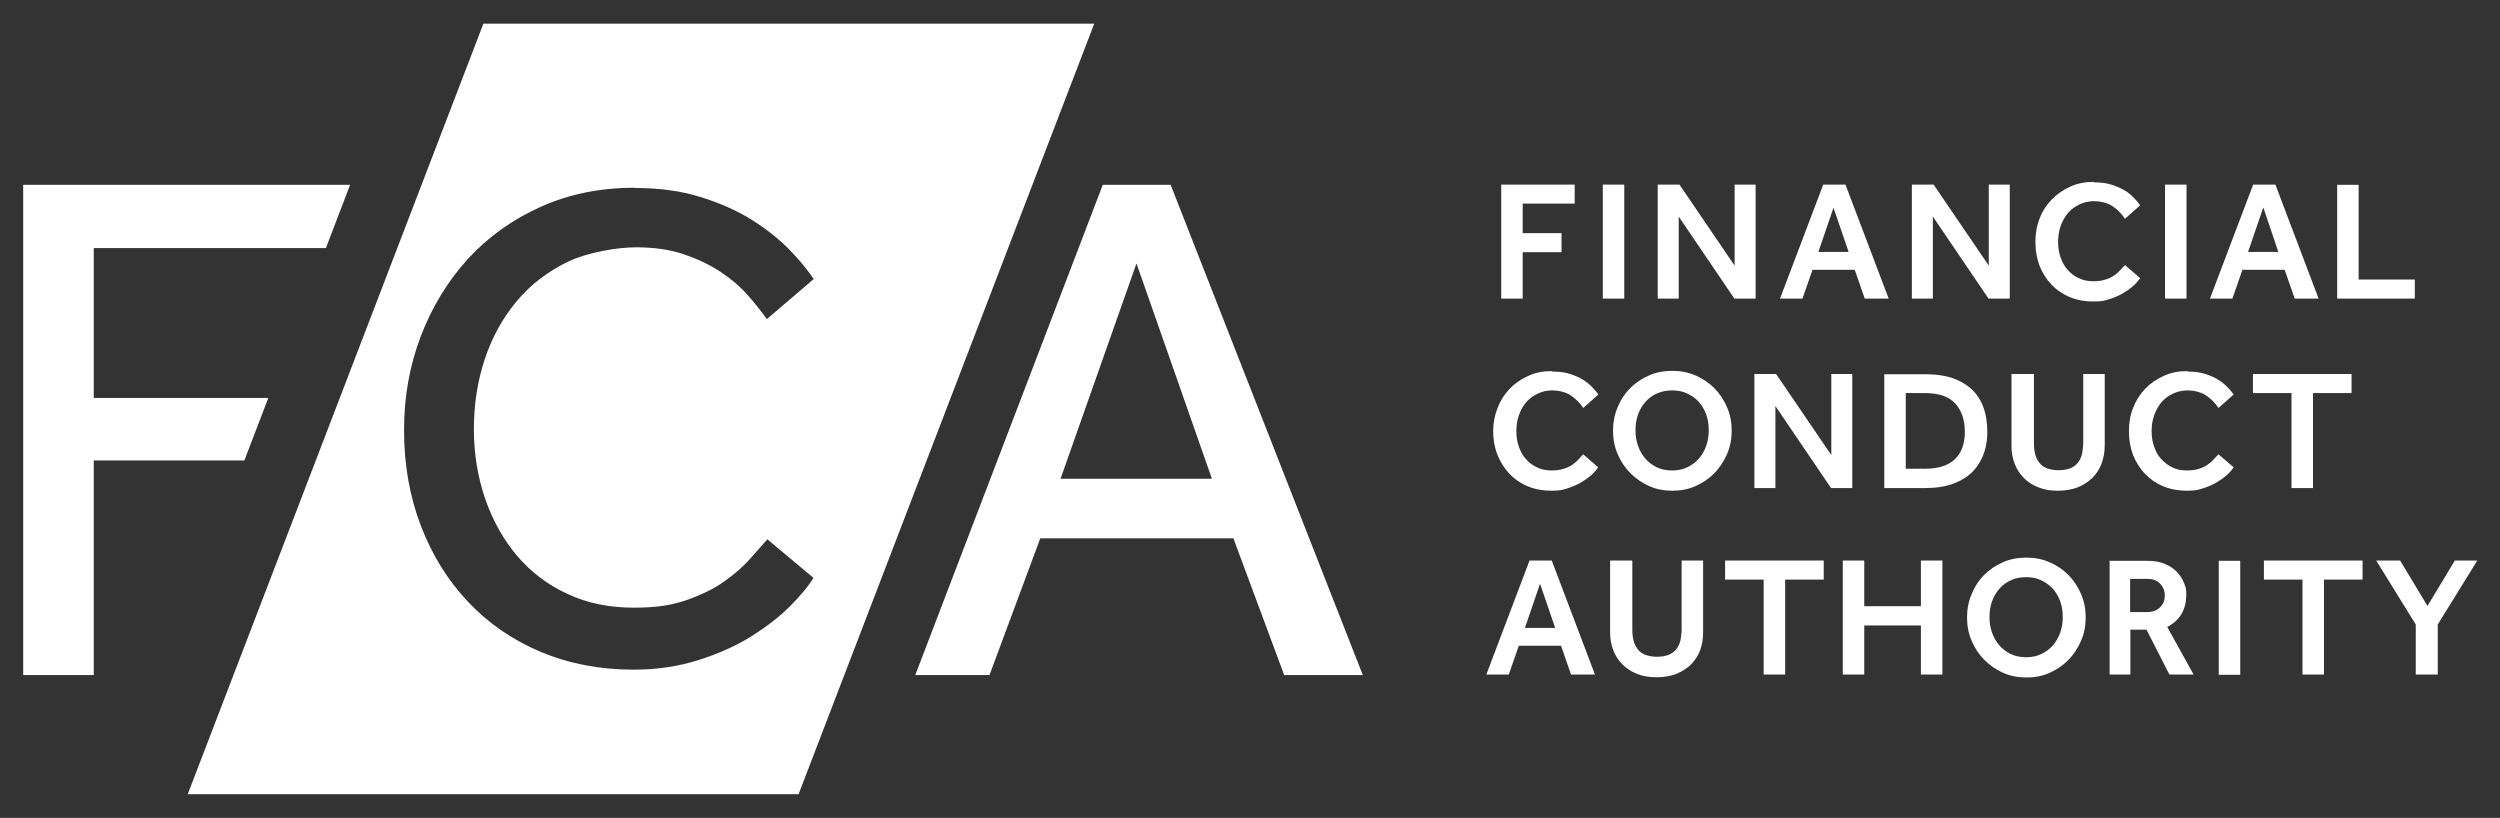 <?xml version="1.0" encoding="UTF-8"?>
<svg id="svg1221" xmlns="http://www.w3.org/2000/svg" xmlns:svg="http://www.w3.org/2000/svg" version="1.1" viewBox="0 0 1024 335">
  <rect x="0" y="0" width="1024" height="335" fill="#333333" stroke="none"/>
  <!-- Generator: Adobe Illustrator 29.7.1, SVG Export Plug-In . SVG Version: 2.1.1 Build 8)  -->
  <defs>
    <style>
      .st0 {
        fill: #fff;
      }
    </style>
  </defs>
  <path id="path655" class="st0" d="M198,9.7l-121.1,315.6h250.2L448.2,9.7h-250.2ZM451.7,75.7l-76.8,200.8h30.4l20.8-56h79.1l20.8,56h32.2l-78.7-200.8h-27.8ZM143.3,75.7H9.5v200.8h28.9v-87.9h61.7l9.8-25.6H38.4v-61.4h95.1l9.9-25.9ZM260.1,77c10,0,18.9,1.2,26.8,3.7,7.9,2.4,14.8,5.5,20.8,9.2,5.9,3.7,11,7.7,15.3,12,4.2,4.3,7.7,8.5,10.3,12.4l-19.2,16.4c-2.3-3.2-4.9-6.5-8-10-3.1-3.5-6.8-6.6-11.2-9.5-4.3-2.8-9.3-5.2-15-7.1-5.6-1.9-12.1-2.8-19.5-2.8s-19.6,2-27.8,5.9c-8.2,4-15.2,9.3-20.9,16.1-5.7,6.8-10.1,14.7-13.1,23.7-3,9-4.5,18.6-4.5,28.8s1.6,19.7,4.7,28.7c3.1,8.9,7.5,16.7,13.1,23.3,5.7,6.6,12.5,11.8,20.6,15.5,8.1,3.8,17.1,5.6,27.1,5.6s15.8-1.1,21.9-3.2c6.1-2.2,11.3-4.7,15.5-7.8,4.2-3,7.7-6.1,10.4-9.2,2.7-3.1,5-5.7,6.9-7.8l18.9,15.8c-2.1,3.4-5.3,7.3-9.6,11.6-4.3,4.3-9.6,8.4-15.8,12.3-6.2,3.9-13.4,7.1-21.5,9.7-8.1,2.6-17,4-26.8,4-13.9,0-26.6-2.5-38.1-7.3-11.5-4.9-21.4-11.7-29.7-20.5-8.3-8.8-14.7-19.1-19.3-31.1-4.6-12-6.9-25-6.9-39.1s2.3-26.6,6.9-38.7c4.6-12,11.1-22.6,19.3-31.6,8.3-9,18.2-16.1,29.8-21.3,11.6-5.2,24.4-7.8,38.5-7.8h0ZM465.5,107.9l30.9,88.2h-62l31.1-88.2Z"/>
  <path id="path667" class="st0" d="M857.6,74.5c-3.5,0-6.8.6-9.7,2-2.9,1.3-5.5,3.1-7.6,5.3-2.1,2.2-3.8,4.8-4.9,7.8-1.2,3-1.7,6.2-1.7,9.6s.6,6.7,1.7,9.7c1.2,2.9,2.8,5.5,4.9,7.7,2.1,2.2,4.6,3.9,7.5,5.1,2.9,1.2,6.1,1.8,9.6,1.8s4.4-.3,6.4-.9c2-.6,3.8-1.4,5.5-2.3,1.7-1,3.1-2,4.4-3.1,1.2-1.1,2.2-2.2,2.9-3.3l-6.2-5.3c-.6.6-1.2,1.2-1.9,2-.7.8-1.5,1.5-2.5,2.2-1,.7-2.2,1.3-3.6,1.7-1.4.5-3.1.7-5.1.7s-4.2-.4-5.9-1.3c-1.8-.8-3.3-2-4.5-3.4-1.3-1.4-2.2-3.1-2.9-5.1-.7-2-1-4.1-1-6.3,0-2.2.3-4.4,1-6.4.7-2,1.7-3.8,2.9-5.3,1.3-1.5,2.8-2.7,4.7-3.6,1.8-.9,3.9-1.4,6.1-1.4s5.5.6,7.5,2c2,1.3,3.7,3,5.2,5.2l6.2-5.5c-.9-1.3-2-2.5-3.2-3.7s-2.6-2.1-4.2-3c-1.6-.8-3.3-1.5-5.2-2-1.9-.5-4-.7-6.3-.7ZM614.9,75.6v46.7h8.8v-19h15.9v-7.8h-15.9v-12.1h21.3v-7.8h-30.1ZM656.5,75.6v46.7h8.8v-46.7h-8.8ZM679,75.6v46.7h8.6v-33.6l22.8,33.6h8.7v-46.7h-8.6v33.2l-22.6-33.2h-8.9ZM746.8,75.6l-17.7,46.7h9.2l4.1-11.8h17.3l4.1,11.8h9.8l-17.7-46.7h-9.1ZM783.1,75.6v46.7h8.6v-33.6l22.8,33.6h8.7v-46.7h-8.6v33.2l-22.6-33.2h-8.9ZM886.8,75.6v46.7h8.8v-46.7h-8.8ZM922.9,75.6l-17.7,46.7h9.2l4.1-11.8h17.3l4.1,11.8h9.8l-17.7-46.7h-9.1ZM957.3,75.6v46.7h31.8v-7.8h-23v-38.8h-8.8ZM751,85.1l6.2,18.1h-12.4l6.2-18.1ZM927.1,85.1l6.1,18.1h-12.4l6.2-18.1ZM684.9,151.9c-3.4,0-6.6.6-9.5,1.9-3,1.3-5.5,3-7.7,5.2-2.2,2.2-3.9,4.8-5.1,7.8-1.3,3-1.9,6.2-1.9,9.6s.6,6.6,1.9,9.6c1.3,3,3,5.6,5.2,7.8,2.2,2.2,4.8,4,7.7,5.3,2.9,1.3,6.1,1.9,9.5,1.9s6.6-.6,9.5-1.9c2.9-1.3,5.5-3,7.7-5.3,2.2-2.2,3.9-4.9,5.2-7.8,1.3-3,1.9-6.2,1.9-9.6s-.6-6.6-1.9-9.6c-1.3-3-3-5.6-5.2-7.8-2.2-2.2-4.8-4-7.7-5.2-2.9-1.3-6.1-1.9-9.5-1.9ZM635.6,152c-3.5,0-6.8.6-9.7,2-2.9,1.3-5.5,3.1-7.6,5.3-2.1,2.2-3.8,4.9-4.9,7.8-1.2,3-1.8,6.2-1.8,9.6s.6,6.7,1.8,9.7c1.2,2.9,2.8,5.5,4.9,7.7,2.1,2.2,4.6,3.9,7.5,5.1,2.9,1.2,6.1,1.8,9.6,1.8s4.4-.3,6.4-.9c2-.6,3.8-1.4,5.5-2.3,1.7-1,3.1-2,4.4-3.1,1.2-1.1,2.2-2.2,2.9-3.3l-6.1-5.3c-.6.6-1.2,1.2-1.9,2-.7.8-1.5,1.5-2.5,2.2-1,.7-2.2,1.3-3.6,1.7-1.4.5-3.1.7-5.1.7s-4.2-.4-5.9-1.3c-1.8-.8-3.3-2-4.5-3.4-1.3-1.4-2.2-3.1-2.9-5.1-.7-2-1-4.1-1-6.3s.3-4.4,1-6.4c.7-2,1.6-3.8,2.9-5.3,1.3-1.5,2.8-2.7,4.7-3.6,1.8-.9,3.9-1.4,6.2-1.4s5.5.7,7.4,2c2,1.3,3.7,3,5.2,5.2l6.2-5.5c-.9-1.3-2-2.5-3.2-3.7-1.2-1.1-2.6-2.1-4.2-3-1.6-.8-3.3-1.5-5.2-2-1.9-.5-4-.7-6.3-.7ZM895.9,152c-3.5,0-6.8.6-9.7,2-2.9,1.3-5.5,3.1-7.6,5.3-2.1,2.2-3.8,4.9-4.9,7.8-1.2,3-1.7,6.2-1.7,9.6s.6,6.7,1.7,9.7c1.2,2.9,2.8,5.5,4.9,7.7,2.1,2.2,4.6,3.9,7.5,5.1,2.9,1.2,6.1,1.8,9.6,1.8s4.4-.3,6.4-.9c2-.6,3.8-1.4,5.5-2.3,1.7-1,3.1-2,4.4-3.1,1.2-1.1,2.2-2.2,2.9-3.3l-6.2-5.3c-.6.6-1.2,1.2-1.9,2-.7.8-1.5,1.5-2.5,2.2-1,.7-2.2,1.3-3.6,1.7-1.4.5-3.1.7-5.1.7s-4.2-.4-5.9-1.3c-1.7-.8-3.2-2-4.5-3.4-1.3-1.4-2.2-3.1-2.9-5.1-.7-2-1-4.1-1-6.3s.3-4.4,1-6.4c.7-2,1.7-3.8,2.9-5.3,1.3-1.5,2.8-2.7,4.7-3.6,1.8-.9,3.9-1.4,6.2-1.4s5.5.7,7.4,2c2,1.3,3.7,3,5.2,5.2l6.2-5.5c-.9-1.3-2-2.5-3.2-3.7-1.2-1.1-2.6-2.1-4.2-3-1.6-.8-3.3-1.5-5.2-2-1.9-.5-4-.7-6.3-.7ZM718.6,153.2v46.7h8.6v-33.6l22.8,33.6h8.7v-46.7h-8.6v33.2l-22.6-33.2h-8.9ZM771.8,153.2v46.7h17.3c3.6,0,6.9-.5,9.9-1.4,3-1,5.7-2.4,7.9-4.3,2.2-1.9,3.9-4.3,5.2-7.2,1.2-2.9,1.9-6.2,1.9-10.1s-.6-7.6-1.8-10.6c-1.2-3-2.9-5.4-5.1-7.3-2.2-1.9-4.8-3.3-7.8-4.3-3-.9-6.4-1.4-10-1.4h-17.4ZM823.9,153.2v29.4c0,2.6.4,5,1.3,7.3.8,2.2,2.1,4.2,3.7,5.8,1.6,1.7,3.6,3,6,3.9,2.4,1,5.1,1.4,8.1,1.4s5.7-.5,8.1-1.4c2.4-1,4.3-2.3,6-3.9,1.6-1.7,2.9-3.6,3.7-5.8.8-2.2,1.3-4.7,1.3-7.3v-29.4h-8.8v27.9c0,1.8-.2,3.4-.5,4.8-.3,1.4-.9,2.6-1.7,3.6s-1.8,1.8-3.1,2.3c-1.3.5-2.9.8-4.8.8s-3.5-.3-4.8-.8c-1.3-.5-2.4-1.3-3.1-2.3-.8-1-1.4-2.2-1.7-3.6-.4-1.4-.5-3-.5-4.8v-27.9h-8.8ZM922.8,153.2v7.8h15.8v38.9h8.8v-38.9h15.8v-7.8h-40.4ZM684.9,159.9c2.3,0,4.4.4,6.2,1.3,1.9.9,3.5,2,4.8,3.5,1.3,1.5,2.3,3.2,3,5.2.7,2,1,4.1,1,6.3s-.3,4.3-1,6.3c-.7,2-1.7,3.8-3,5.3-1.3,1.5-2.9,2.7-4.8,3.6-1.9.9-3.9,1.3-6.2,1.3s-4.4-.4-6.3-1.3c-1.8-.9-3.4-2.1-4.7-3.6-1.3-1.5-2.3-3.3-3-5.3-.7-2-1-4.1-1-6.3s.3-4.3,1-6.3c.7-2,1.7-3.7,3-5.2,1.3-1.5,2.9-2.7,4.7-3.5s3.9-1.3,6.3-1.3ZM780.6,161h7.8c5.7,0,9.9,1.4,12.5,4.3,2.6,2.9,3.9,6.7,3.9,11.6s-1.4,8.7-4.2,11.3c-2.8,2.6-6.9,3.8-12.2,3.8h-7.8v-31ZM829.9,228.4c-3.4,0-6.6.6-9.5,1.9-3,1.3-5.5,3-7.7,5.2-2.2,2.2-3.9,4.8-5.1,7.8-1.3,3-1.9,6.2-1.9,9.6s.6,6.6,1.9,9.6c1.3,3,3,5.6,5.2,7.8,2.2,2.2,4.8,4,7.7,5.3,2.9,1.3,6.1,1.9,9.5,1.9s6.6-.6,9.5-1.9c2.9-1.3,5.5-3,7.7-5.3,2.2-2.2,3.9-4.9,5.2-7.8,1.3-3,1.9-6.2,1.9-9.6s-.6-6.6-1.9-9.6-3-5.6-5.2-7.8c-2.2-2.2-4.8-4-7.7-5.2-2.9-1.3-6.1-1.9-9.5-1.9h0ZM626.5,229.6l-17.7,46.7h9.2l4.1-11.8h17.3l4.1,11.8h9.8l-17.7-46.7h-9.1ZM659.5,229.6v29.4c0,2.6.4,5,1.3,7.3.8,2.2,2.1,4.2,3.7,5.8,1.6,1.6,3.6,3,6,3.9,2.4,1,5,1.4,8.1,1.4s5.7-.5,8.1-1.4c2.4-1,4.4-2.3,6-3.9,1.6-1.7,2.9-3.6,3.7-5.8.8-2.2,1.2-4.7,1.2-7.3v-29.4h-8.8v27.9c0,1.8-.2,3.4-.5,4.8-.3,1.4-.9,2.6-1.7,3.6-.8,1-1.8,1.8-3.1,2.3-1.3.5-2.9.8-4.8.8s-3.5-.3-4.8-.8c-1.3-.5-2.4-1.3-3.1-2.3-.8-1-1.4-2.2-1.7-3.6-.4-1.4-.5-3-.5-4.8v-27.9h-8.8ZM706.6,229.6v7.8h15.8v38.9h8.8v-38.9h15.8v-7.8h-40.4ZM754.8,229.6v46.7h8.8v-20.1h23.2v20.1h8.8v-46.7h-8.8v18.7h-23.2v-18.7h-8.8ZM864.1,229.6v46.7h8.5v-18.4h6.6l9.4,18.4h9.9l-10.8-19.5c2.7-1.4,4.6-3.2,5.9-5.4,1.3-2.3,1.9-4.9,1.9-7.8s-.3-3.1-.9-4.7c-.6-1.6-1.5-3.1-2.8-4.5-1.3-1.4-2.9-2.5-5-3.4-2.1-.9-4.5-1.3-7.5-1.3h-15.5ZM927.3,229.6v7.8h15.8v38.9h8.8v-38.9h15.8v-7.8h-40.4ZM973.3,229.6l16.2,26.2v20.5h9v-20.5l16.2-26.2h-9.2l-11.2,18.6-11.2-18.6h-9.6ZM908.8,229.7v46.7h8.8v-46.7h-8.8ZM829.9,236.4c2.3,0,4.4.4,6.2,1.3,1.9.9,3.4,2,4.8,3.5,1.3,1.5,2.3,3.2,3,5.2.7,2,1,4.1,1,6.3s-.3,4.3-1,6.3c-.7,2-1.7,3.8-3,5.3-1.3,1.5-2.9,2.7-4.8,3.6-1.9.9-3.9,1.3-6.2,1.3s-4.4-.4-6.3-1.3c-1.8-.9-3.4-2.1-4.7-3.6-1.3-1.5-2.3-3.3-3-5.3-.7-2-1-4.1-1-6.3s.3-4.3,1-6.3c.7-2,1.7-3.7,3-5.2,1.3-1.5,2.9-2.7,4.7-3.5,1.8-.9,3.9-1.3,6.3-1.3ZM872.5,237.1h7.1c2.1,0,3.8.6,5.1,1.9,1.3,1.3,2,2.9,2,4.9s-.6,3.5-1.9,4.8c-1.2,1.3-3,2-5.2,2h-7.1v-13.5ZM630.8,239.1l6.2,18.1h-12.4l6.2-18.1Z"/>
</svg>
